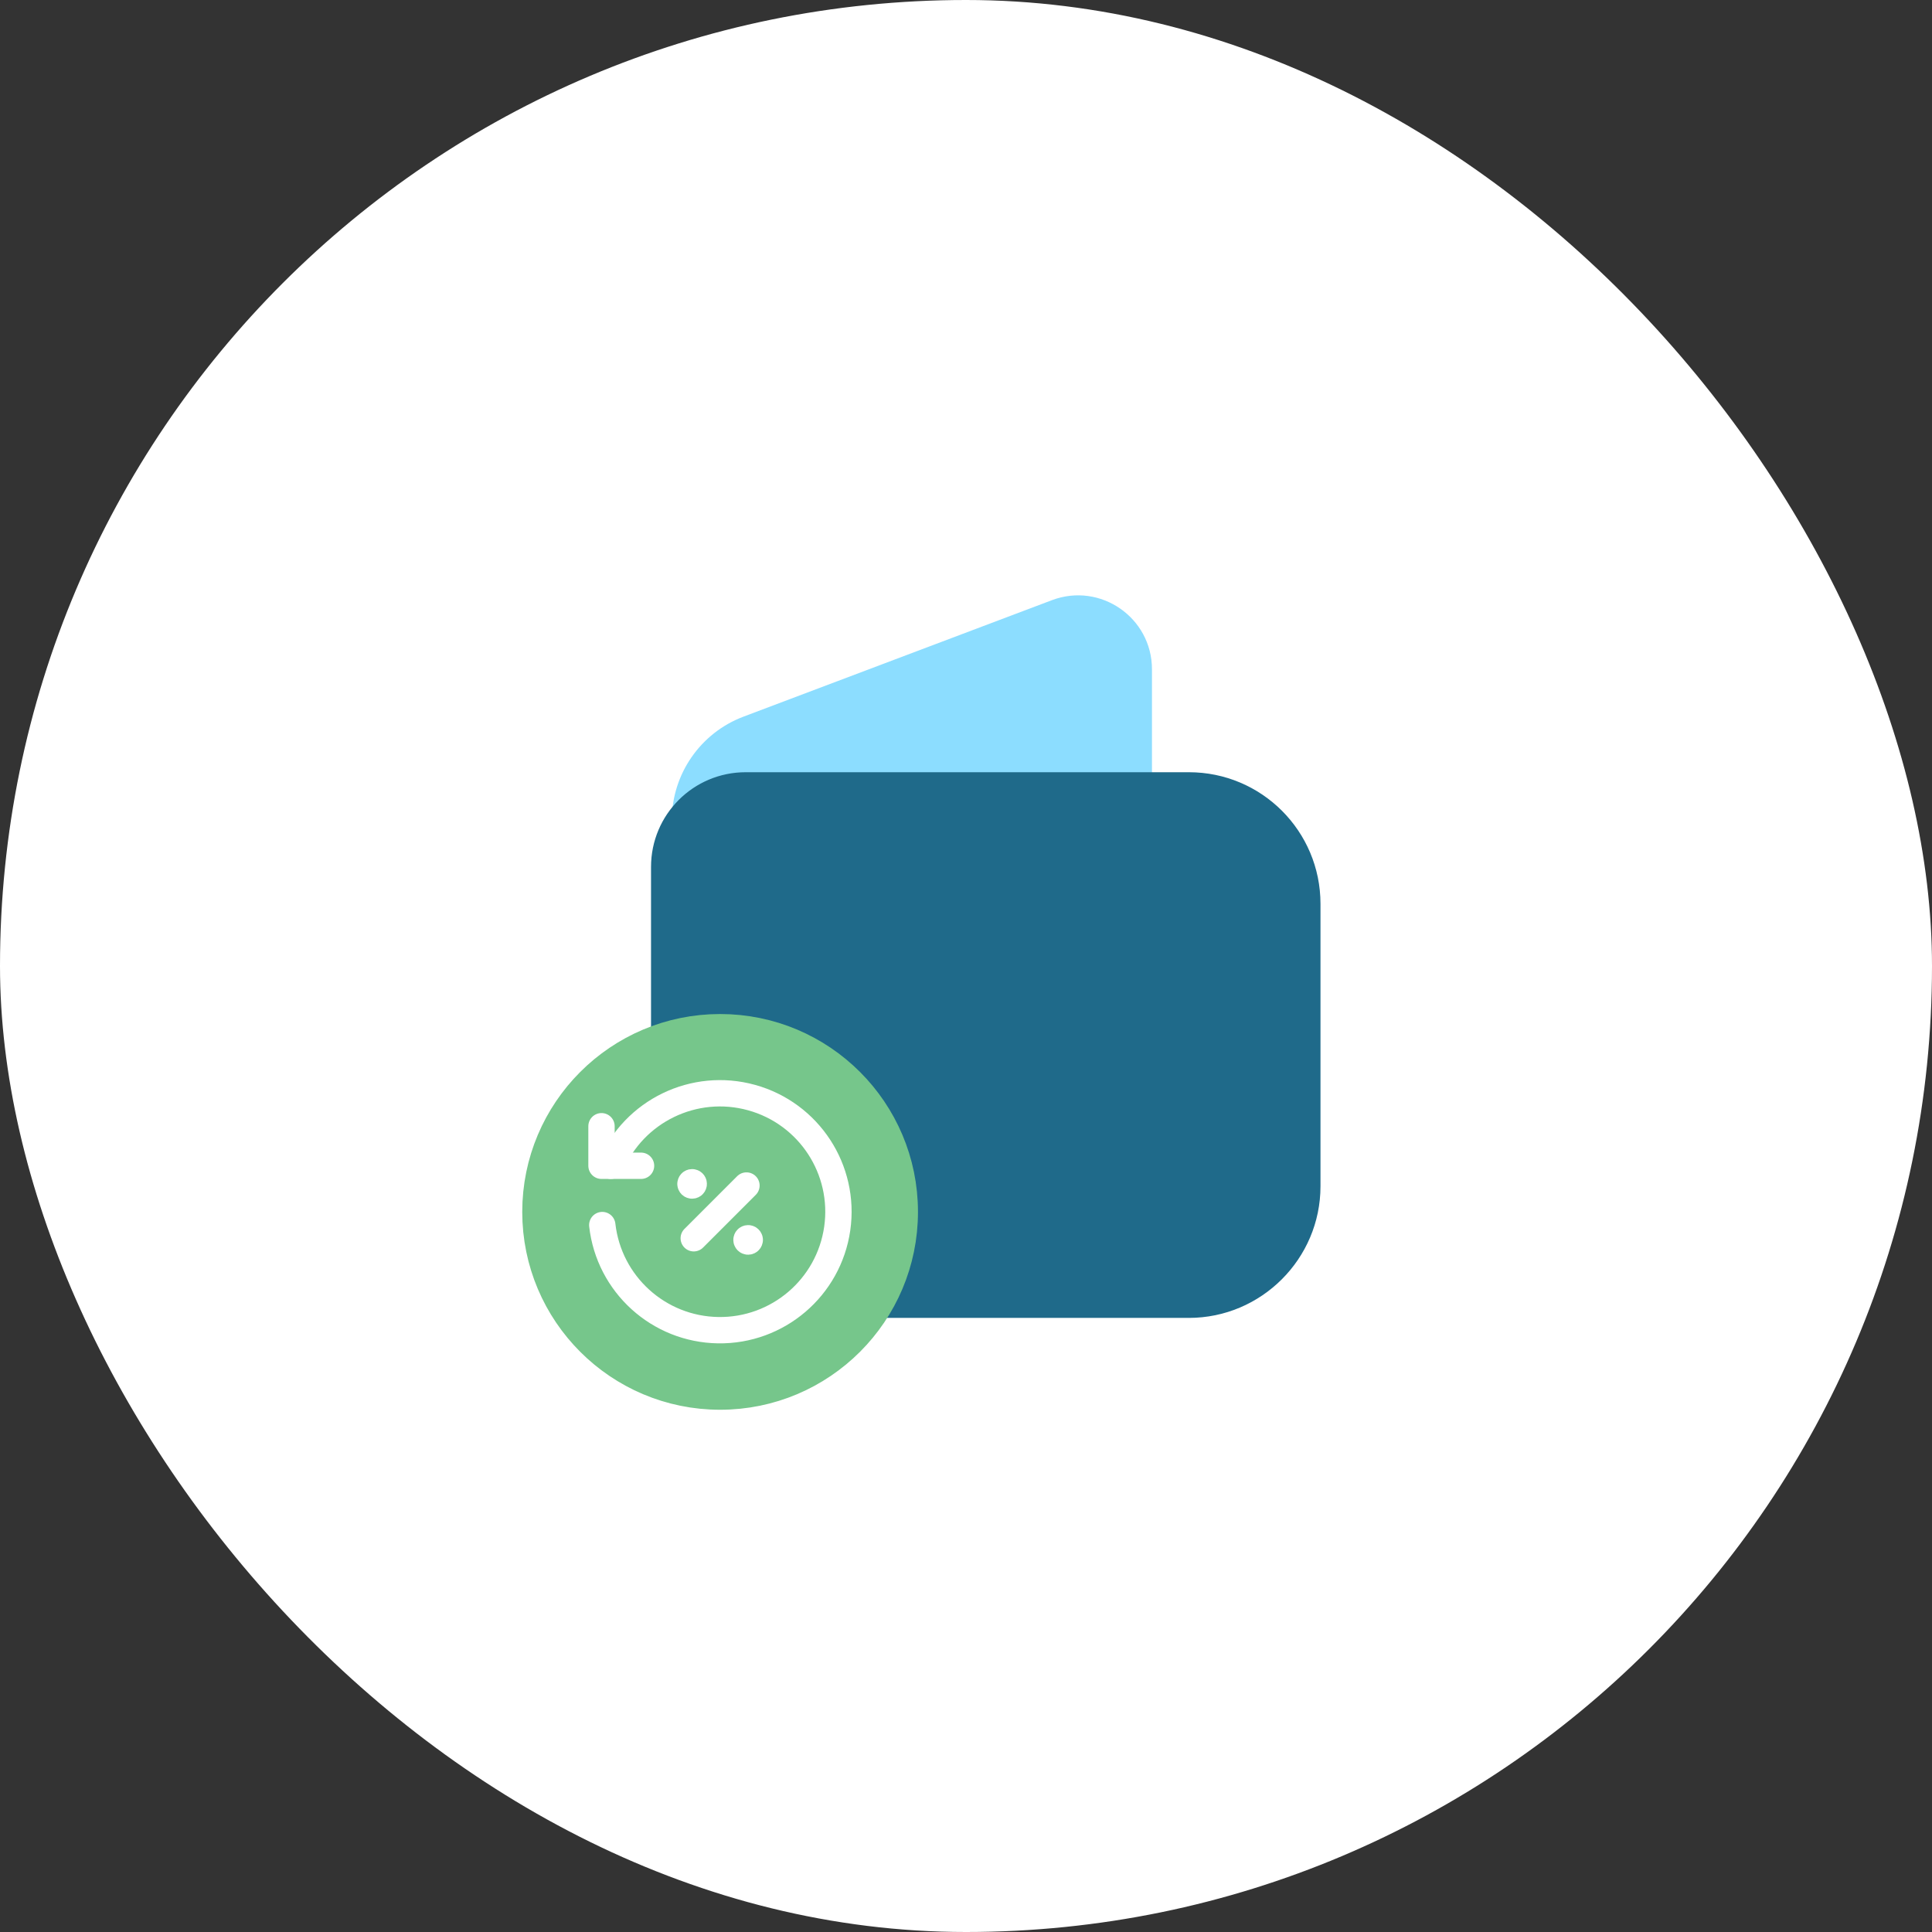 <svg width="110" height="110" viewBox="0 0 110 110" fill="none" xmlns="http://www.w3.org/2000/svg">
<rect x="0" y="0" width="110" height="110" fill="#333333" stroke="none"/>
<rect width="110" height="110" rx="55" fill="white"/>
<path fill-rule="evenodd" clip-rule="evenodd" d="M38.25 54.729V46.706C38.25 44.081 39.876 41.73 42.33 40.803L59.896 34.17C62.648 33.134 65.588 35.165 65.588 38.107V45.152" fill="#8CDDFF"/>
<path d="M66.81 59.727C66.5 59.73 66.25 59.981 66.25 60.292C66.25 60.602 66.502 60.855 66.812 60.852C67.123 60.852 67.375 60.6 67.375 60.29C67.375 59.979 67.123 59.727 66.81 59.727" stroke="#76C68B" stroke-width="2.531" stroke-linecap="round" stroke-linejoin="round"/>
<path fill-rule="evenodd" clip-rule="evenodd" d="M47.188 73.853H67.691C71.161 73.853 74 71.014 74 67.544V51.459C74 47.974 71.176 45.15 67.691 45.15H42.456C40.132 45.15 38.25 47.032 38.25 49.356L38.25 60.052" fill="#1F6A8A"/>
<path d="M47.188 73.853H67.691C71.161 73.853 74 71.014 74 67.544V51.459C74 47.974 71.176 45.15 67.691 45.15H42.456C40.132 45.15 38.25 47.032 38.25 49.356L38.25 60.052" stroke="#1F6A8A" stroke-width="2.366" stroke-linecap="round" stroke-linejoin="round"/>
<path fill-rule="evenodd" clip-rule="evenodd" d="M41 79C35.478 79 31 74.522 31 69C31 63.478 35.478 59 41 59C46.524 59 51 63.478 51 69C51 74.522 46.524 79 41 79" fill="#76C68B"/>
<path d="M41 79C35.478 79 31 74.522 31 69C31 63.478 35.478 59 41 59C46.524 59 51 63.478 51 69C51 74.522 46.524 79 41 79" stroke="#76C68B" stroke-width="2.531" stroke-linecap="round" stroke-linejoin="round"/>
<path d="M34.247 64.123V66.374H36.498" stroke="white" stroke-width="1.5" stroke-linecap="round" stroke-linejoin="round"/>
<path d="M34.291 69.75C34.673 73.121 37.499 75.684 40.891 75.735C44.283 75.786 47.185 73.31 47.668 69.952C48.151 66.594 46.065 63.4 42.796 62.493C39.528 61.586 36.094 63.248 34.777 66.374" stroke="white" stroke-width="1.5" stroke-linecap="round" stroke-linejoin="round"/>
<path d="M39.499 70.501L42.5 67.499" stroke="white" stroke-width="1.5" stroke-linecap="round" stroke-linejoin="round"/>
<path d="M42.688 70.594C42.688 70.646 42.646 70.688 42.595 70.688C42.543 70.688 42.501 70.646 42.501 70.594C42.501 70.543 42.543 70.501 42.595 70.501C42.62 70.501 42.644 70.51 42.661 70.528C42.679 70.546 42.688 70.57 42.688 70.594" stroke="white" stroke-width="1.5" stroke-linecap="round" stroke-linejoin="round"/>
<path d="M39.312 67.406C39.312 67.354 39.354 67.312 39.406 67.312C39.458 67.312 39.499 67.354 39.499 67.406C39.499 67.457 39.458 67.499 39.406 67.499C39.381 67.499 39.357 67.49 39.339 67.472C39.322 67.454 39.312 67.43 39.312 67.406" stroke="white" stroke-width="1.5" stroke-linecap="round" stroke-linejoin="round"/>
</svg>
